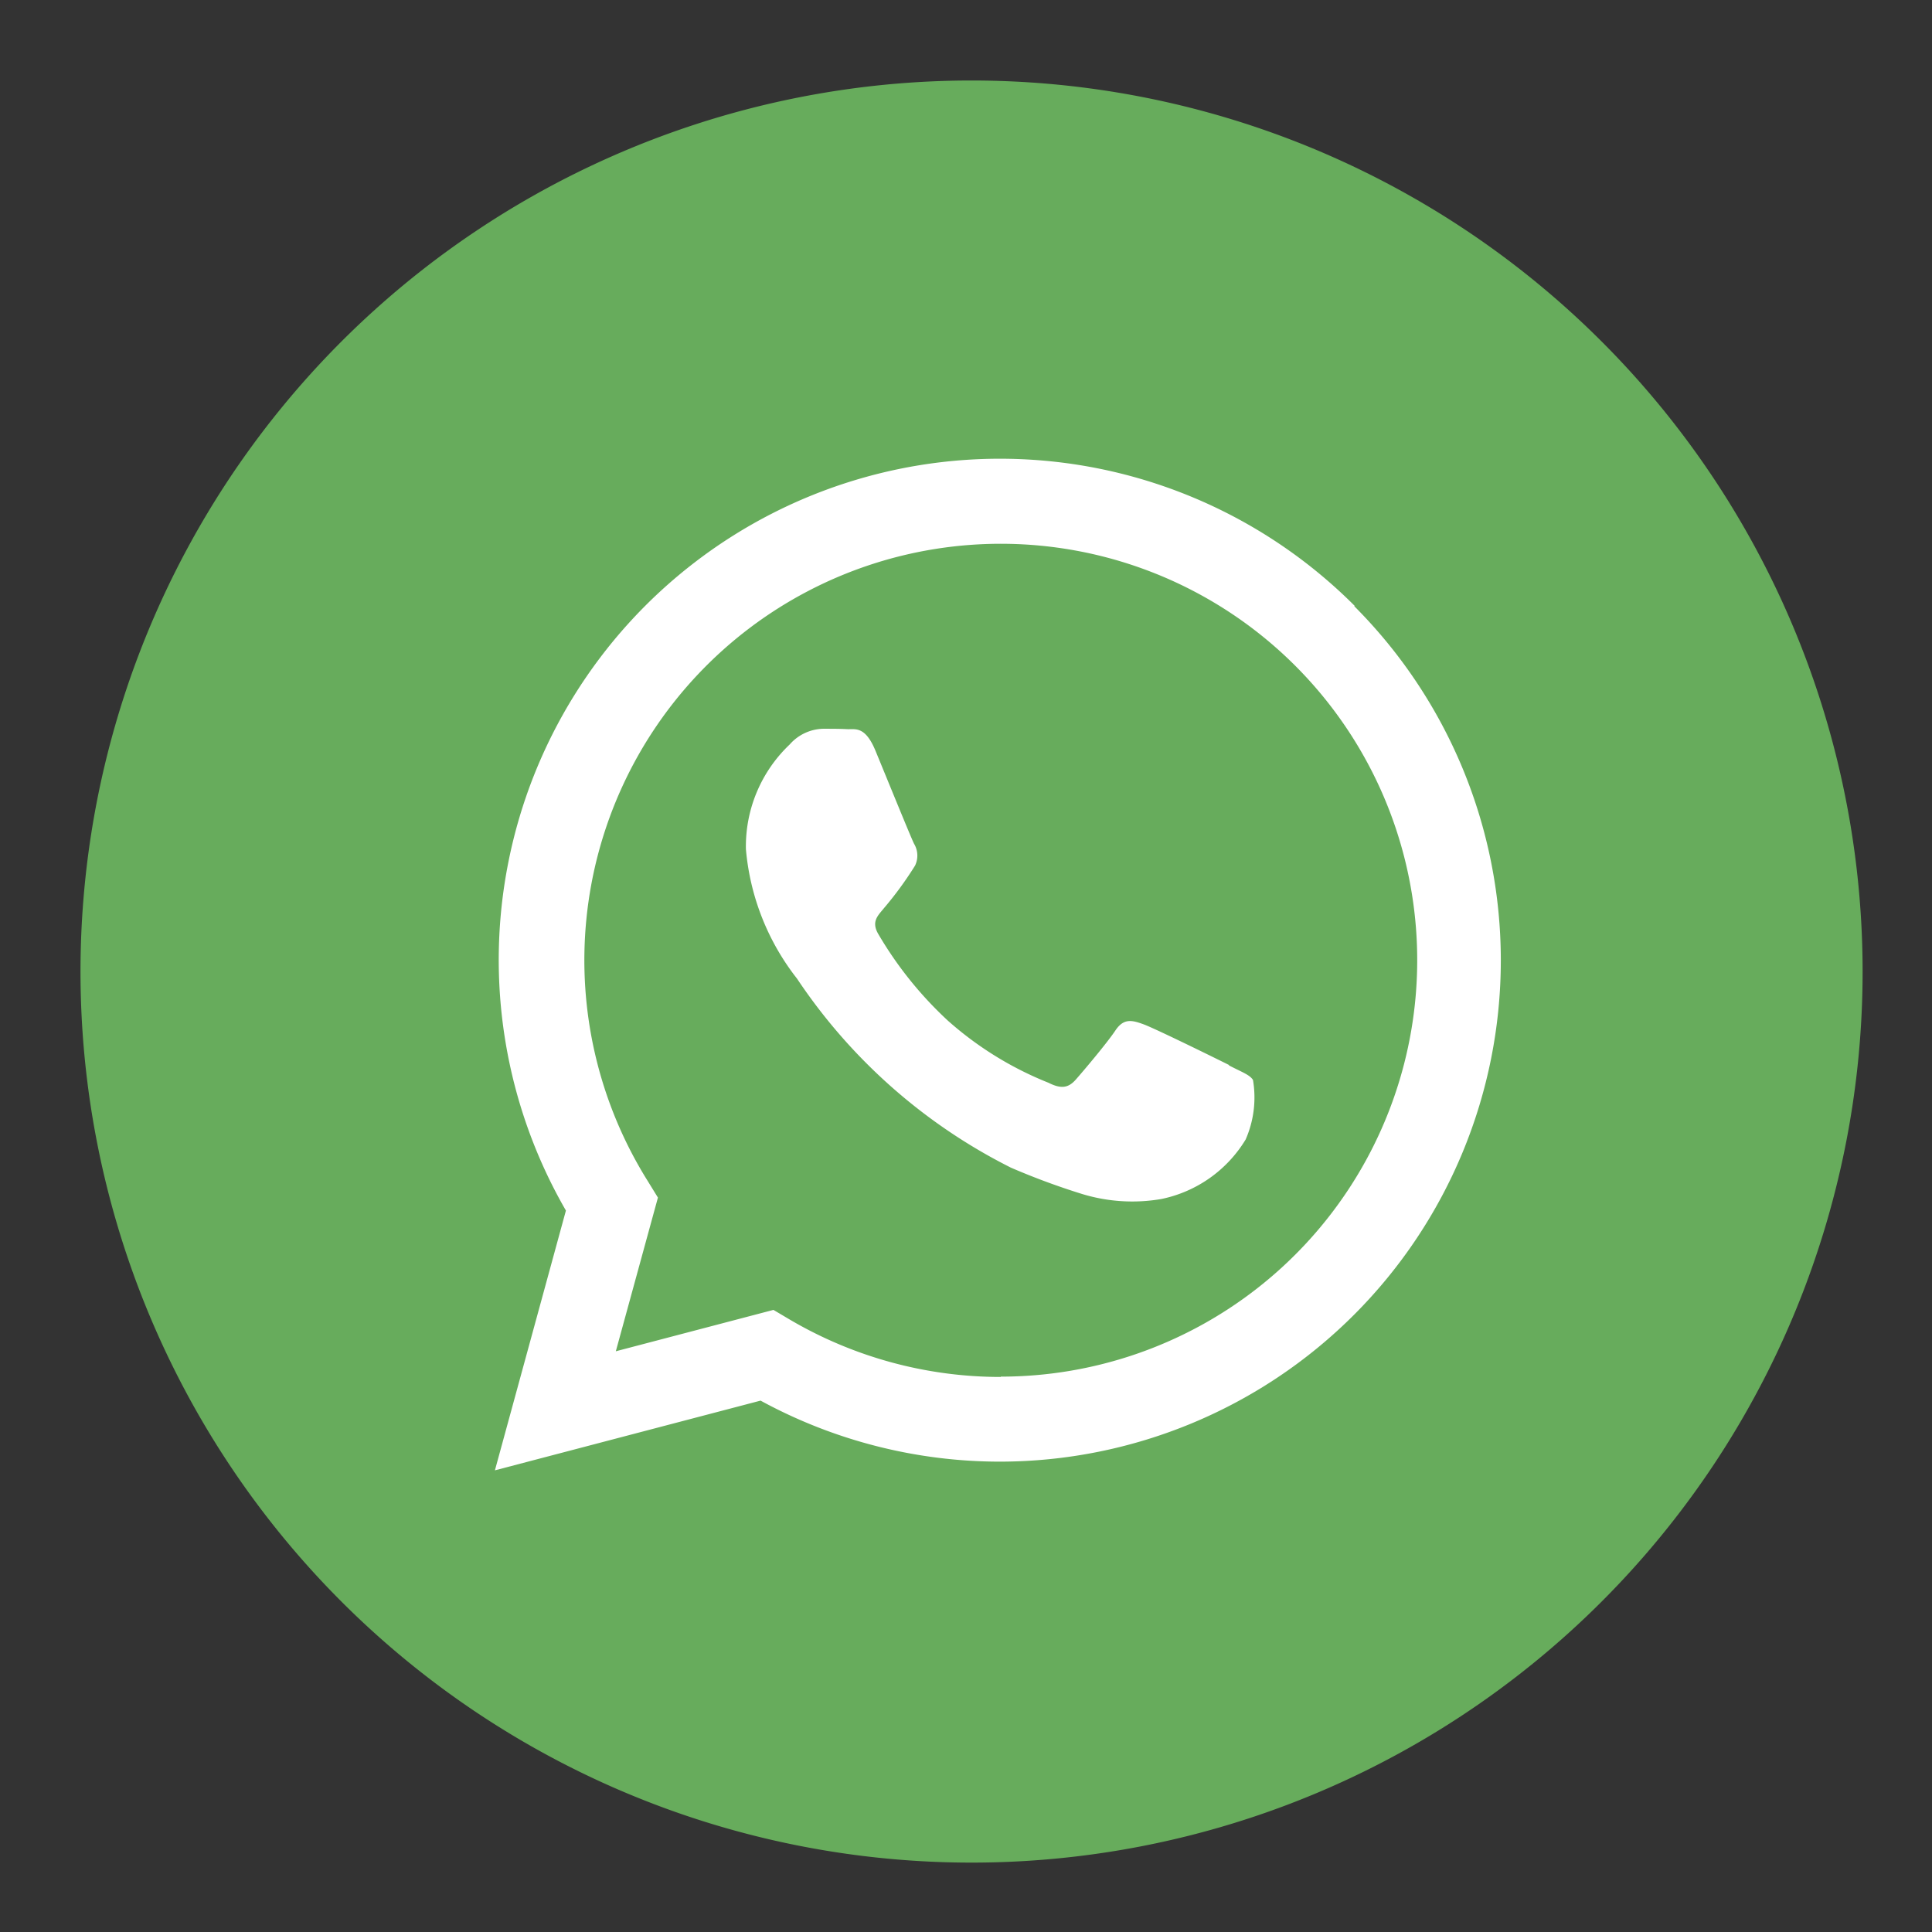 <svg xmlns="http://www.w3.org/2000/svg" xmlns:xlink="http://www.w3.org/1999/xlink" width="24" height="24" viewBox="0 0 24 24">
  <rect x="0" y="0" width="24" height="24" fill="#333333" stroke="none"/>
  <defs>
    <clipPath id="clip-Artboard_2">
      <rect width="24" height="24"/>
    </clipPath>
  </defs>
  <g id="Artboard_2" data-name="Artboard – 2" clip-path="url(#clip-Artboard_2)">
    <g id="Group_1047" data-name="Group 1047" transform="translate(-0.307 0)">
      <g id="Group_991" data-name="Group 991" transform="translate(1.307 1)">
        <path id="Path_1699" data-name="Path 1699" d="M526.661,843.341a11.069,11.069,0,1,1-11.069-11.069,11.069,11.069,0,0,1,11.069,11.069Zm0,0" transform="translate(-504.523 -832.272)" fill="#67ac5c"/>
      </g>
      <g id="Group_992" data-name="Group 992" transform="translate(6.457 5.703)">
        <path id="Path_1704" data-name="Path 1704" d="M536.082,853.163a6.226,6.226,0,0,0-9.8,7.51L525.4,863.9l3.3-.866a6.22,6.22,0,0,0,2.974.758h0a6.227,6.227,0,0,0,4.4-10.628Zm-4.4,9.577h0a5.167,5.167,0,0,1-2.633-.721l-.189-.112-1.958.514.523-1.909-.123-.2a5.173,5.173,0,1,1,4.383,2.424Zm2.838-3.875c-.156-.078-.92-.454-1.063-.506s-.246-.078-.35.078-.4.506-.492.61-.182.117-.337.039a4.246,4.246,0,0,1-1.251-.772,4.692,4.692,0,0,1-.865-1.077c-.091-.156,0-.232.068-.317a4.409,4.409,0,0,0,.389-.532.286.286,0,0,0-.013-.273c-.039-.078-.35-.843-.479-1.155s-.255-.262-.35-.267-.194-.005-.3-.005a.571.571,0,0,0-.415.195,1.744,1.744,0,0,0-.544,1.3,3.025,3.025,0,0,0,.635,1.609,6.932,6.932,0,0,0,2.657,2.348,8.843,8.843,0,0,0,.887.328,2.133,2.133,0,0,0,.979.062,1.6,1.6,0,0,0,1.05-.74,1.3,1.3,0,0,0,.091-.739c-.039-.065-.143-.1-.3-.182Zm0,0" transform="translate(-525.402 -851.338)" fill="#fff" fill-rule="evenodd"/>
      </g>
    </g>
  </g>
</svg>
